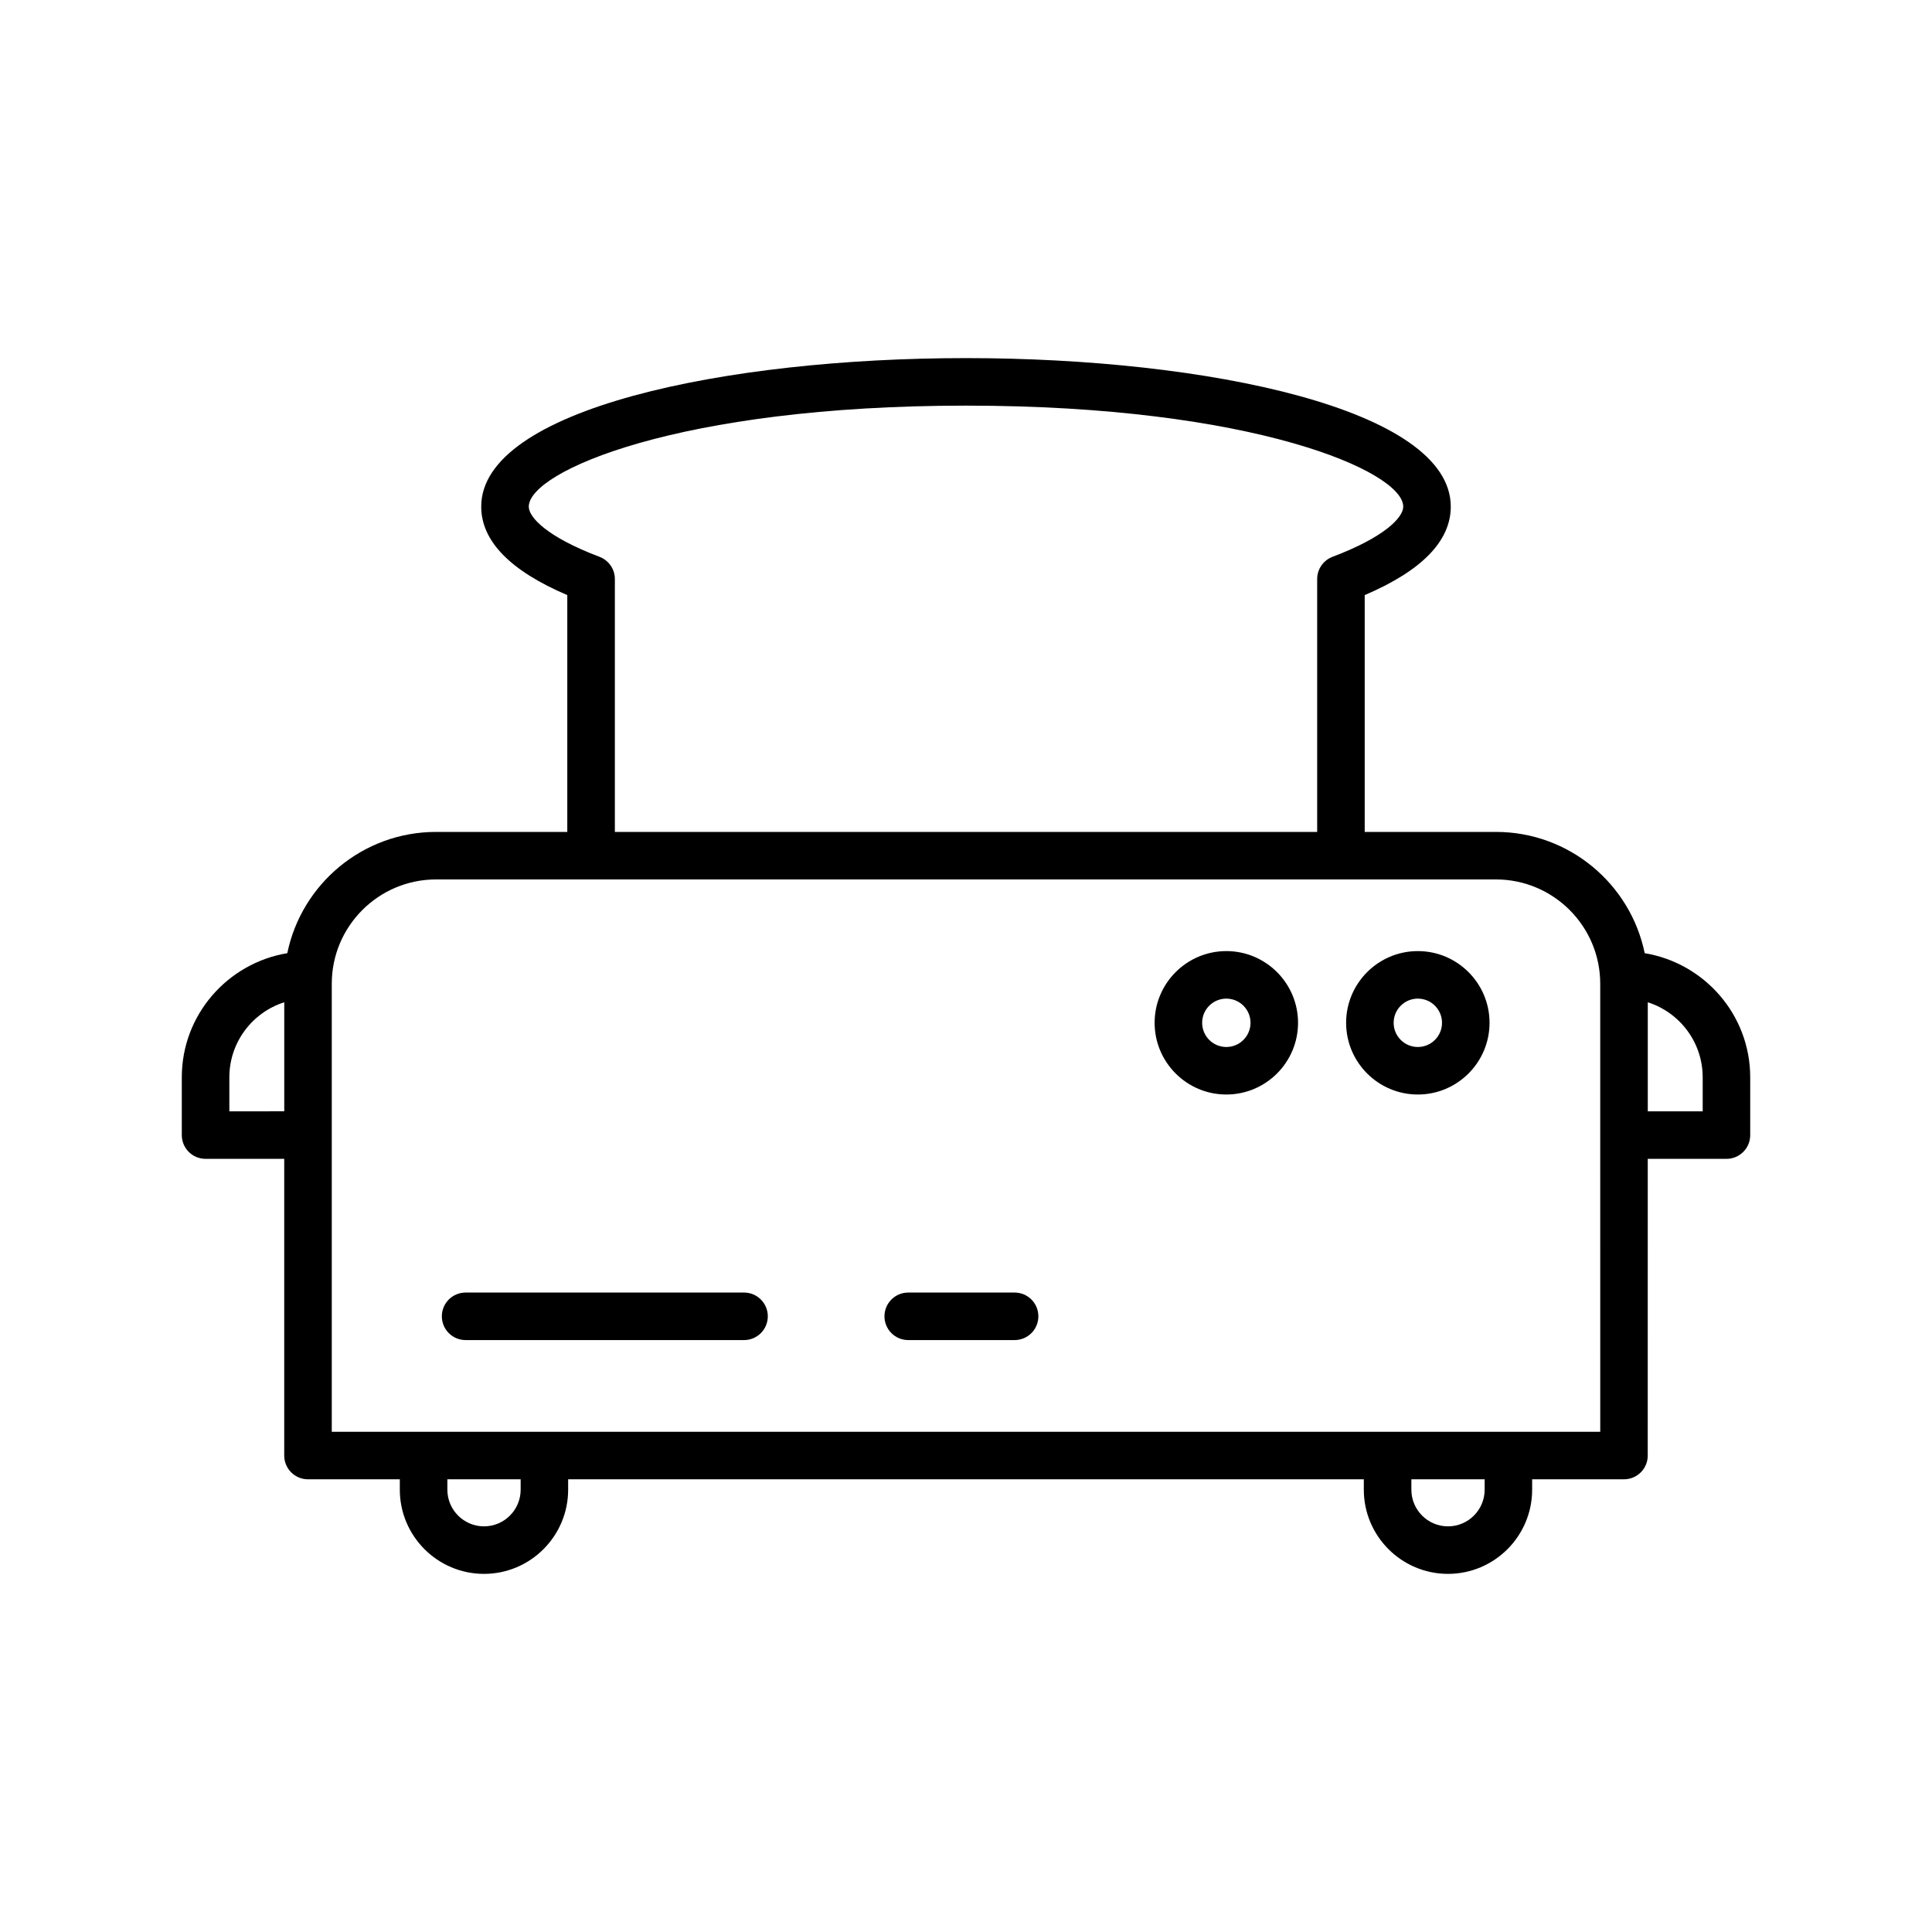 <?xml version="1.0" encoding="UTF-8"?>
<!-- Uploaded to: ICON Repo, www.iconrepo.com, Generator: ICON Repo Mixer Tools -->
<svg fill="#000000" width="800px" height="800px" version="1.1" viewBox="144 144 512 512" xmlns="http://www.w3.org/2000/svg">
 <g>
  <path d="m579.86 396.6c-3.758-18.316-20.004-32.133-39.414-32.133h-34.785v-62.762c15.141-6.457 22.809-14.336 22.809-23.445 0-25.844-64.625-39.359-128.47-39.359s-128.47 13.52-128.47 39.359c0 9.109 7.668 16.988 22.809 23.445v62.762h-34.785c-19.41 0-35.656 13.82-39.414 32.133-15.824 2.633-27.961 16.328-27.961 32.895v15.312c0 3.481 2.816 6.297 6.297 6.297h20.848v78.629c0 3.481 2.816 6.297 6.297 6.297h24.336v2.75c0 12.301 10.008 22.312 22.305 22.312 12.301 0 22.305-10.012 22.305-22.312v-2.75h210.86v2.75c0 12.301 10.008 22.312 22.305 22.312 12.301 0 22.305-10.012 22.305-22.312v-2.75h24.336c3.481 0 6.297-2.816 6.297-6.297l0.008-78.625h20.852c3.481 0 6.297-2.816 6.297-6.297v-15.316c0-16.566-12.137-30.262-27.965-32.895zm-276.99-105.04c-13.832-5.234-18.738-10.43-18.738-13.297 0-9.344 39.797-26.766 115.87-26.766 76.074 0 115.87 17.422 115.87 26.766 0 2.867-4.906 8.062-18.738 13.297-2.453 0.93-4.07 3.273-4.07 5.891v67.016h-186.12v-67.016c0-2.617-1.617-4.961-4.074-5.891zm-98.09 146.95v-9.016c0-9.305 6.125-17.207 14.551-19.883v28.898zm77.199 100.27c0 5.356-4.356 9.719-9.711 9.719s-9.711-4.359-9.711-9.719v-2.75h19.422zm255.47 0c0 5.356-4.356 9.719-9.711 9.719s-9.711-4.359-9.711-9.719v-2.75h19.422zm30.633-15.344h-336.16v-118.74c0-15.238 12.398-27.637 27.637-27.637h280.88c15.238 0 27.637 12.398 27.637 27.637v40.109zm27.148-84.926h-14.551v-28.898c8.422 2.676 14.551 10.578 14.551 19.883z"/>
  <path d="m519.74 396.05c-10.48 0-19.004 8.523-19.004 19.004s8.523 19.004 19.004 19.004 19.004-8.523 19.004-19.004-8.523-19.004-19.004-19.004zm0 25.414c-3.535 0-6.41-2.871-6.41-6.41 0-3.535 2.871-6.41 6.41-6.41 3.535 0 6.41 2.871 6.41 6.41 0 3.535-2.871 6.41-6.41 6.41z"/>
  <path d="m468.99 396.05c-10.48 0-19.004 8.523-19.004 19.004s8.523 19.004 19.004 19.004 19.004-8.523 19.004-19.004-8.523-19.004-19.004-19.004zm0 25.414c-3.535 0-6.41-2.871-6.41-6.41 0-3.535 2.871-6.41 6.41-6.41 3.535 0 6.41 2.871 6.41 6.41 0 3.535-2.871 6.41-6.41 6.41z"/>
  <path d="m412.88 486.54h-28.191c-3.481 0-6.297 2.816-6.297 6.297 0 3.481 2.816 6.297 6.297 6.297h28.191c3.481 0 6.297-2.816 6.297-6.297 0.004-3.477-2.812-6.297-6.297-6.297z"/>
  <path d="m341.18 486.54h-73.789c-3.481 0-6.297 2.816-6.297 6.297 0 3.481 2.816 6.297 6.297 6.297h73.789c3.481 0 6.297-2.816 6.297-6.297 0-3.477-2.816-6.297-6.297-6.297z"/>
 </g>
</svg>